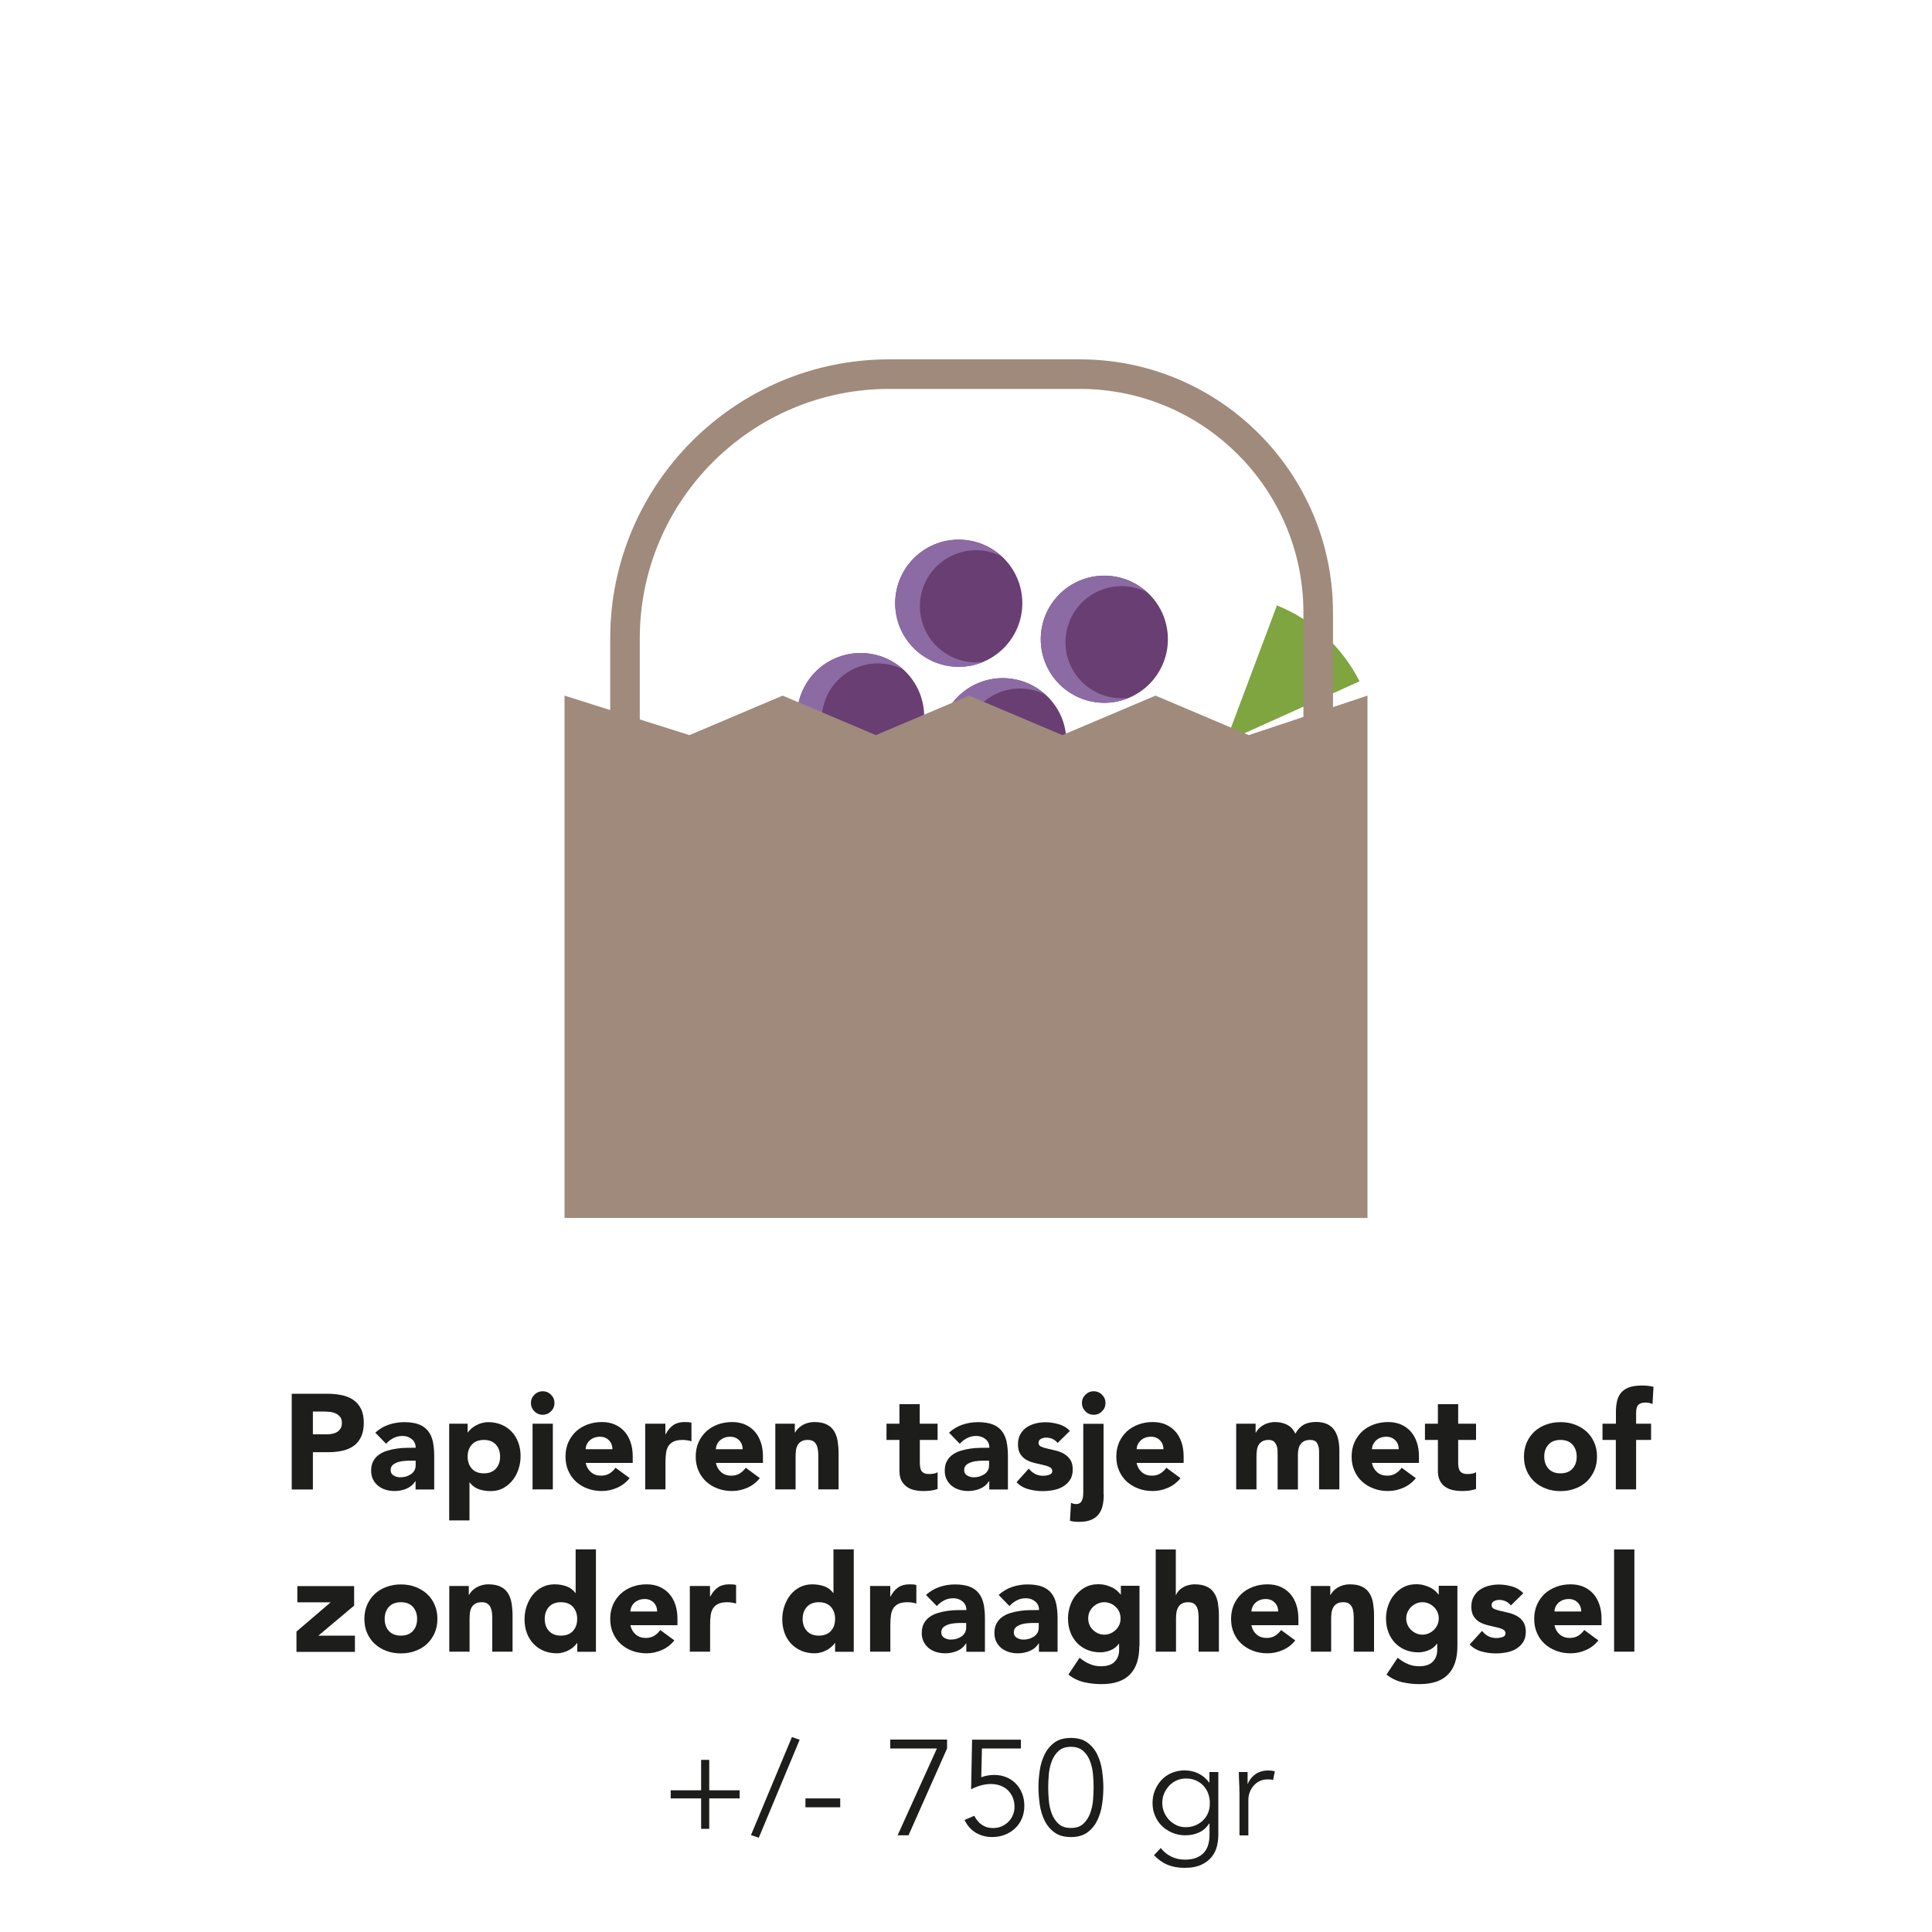 <svg xmlns="http://www.w3.org/2000/svg" id="uuid-a1f7ce49-d461-42e8-8dac-12af9f5ef868" viewBox="0 0 200 200"><defs><style>.uuid-c0c01d27-2c83-40ec-adfd-976f956c9bdd{fill:#693e73;}.uuid-c0c01d27-2c83-40ec-adfd-976f956c9bdd,.uuid-6aa2bb46-ba0e-4281-9513-dcabffce6623,.uuid-98720890-9c52-4c9a-937e-5f2627398cdf,.uuid-09d283ff-653e-45e0-b590-546dc980afcd,.uuid-a85328e1-1a66-4779-a34a-16bcc6e76c0b{stroke-width:0px;}.uuid-6aa2bb46-ba0e-4281-9513-dcabffce6623{fill:#1d1d1b;}.uuid-98720890-9c52-4c9a-937e-5f2627398cdf{fill:#8c6ba5;}.uuid-09d283ff-653e-45e0-b590-546dc980afcd{fill:#7ea540;}.uuid-a85328e1-1a66-4779-a34a-16bcc6e76c0b{fill:#9f8a7c;}</style></defs><path class="uuid-6aa2bb46-ba0e-4281-9513-dcabffce6623" d="M30.21,144.28h3.68c.51,0,1,.05,1.46.14.46.09.86.25,1.2.48.34.23.61.54.81.92.2.39.3.88.3,1.46s-.09,1.06-.28,1.46c-.19.39-.44.71-.77.94s-.71.4-1.16.5c-.45.1-.93.15-1.46.15h-1.6v3.86h-2.19v-9.91ZM32.39,148.48h1.46c.2,0,.38-.02.57-.06.18-.04.35-.1.49-.19s.26-.21.35-.36c.09-.15.13-.35.13-.58,0-.25-.06-.46-.18-.61-.12-.15-.27-.27-.45-.36-.18-.08-.39-.14-.61-.16-.22-.02-.44-.04-.64-.04h-1.12v2.35Z"></path><path class="uuid-6aa2bb46-ba0e-4281-9513-dcabffce6623" d="M43.03,153.33h-.03c-.23.36-.54.62-.93.78-.39.16-.79.24-1.22.24-.32,0-.62-.04-.92-.13-.29-.09-.55-.22-.78-.4-.22-.18-.4-.4-.53-.66-.13-.26-.2-.56-.2-.91,0-.39.07-.72.22-.99s.34-.5.59-.67c.25-.18.53-.32.85-.41.32-.1.65-.17.99-.22.34-.05.68-.08,1.02-.08.34,0,.65-.01.94-.01,0-.37-.13-.67-.4-.89s-.58-.33-.95-.33c-.35,0-.66.07-.95.22-.28.14-.54.34-.76.59l-1.12-1.15c.39-.36.85-.64,1.37-.82.52-.18,1.06-.27,1.62-.27.62,0,1.12.08,1.52.23.4.15.71.38.95.68.24.3.4.66.5,1.1.09.43.14.94.14,1.5v3.46h-1.93v-.85ZM42.51,151.21c-.16,0-.36,0-.59.02-.24.01-.47.05-.69.12-.22.07-.41.16-.56.29-.15.13-.23.31-.23.55,0,.25.11.44.32.56.21.12.44.18.67.18.21,0,.4-.03.6-.08.19-.06.36-.14.51-.24.15-.1.27-.23.36-.39.09-.16.13-.35.13-.56v-.45h-.52Z"></path><path class="uuid-6aa2bb46-ba0e-4281-9513-dcabffce6623" d="M46.48,147.38h1.93v.9h.03c.08-.12.19-.25.33-.37.14-.13.29-.24.48-.34s.38-.19.6-.25.44-.1.69-.1c.5,0,.96.09,1.37.26.41.17.76.42,1.06.73.29.31.52.68.68,1.11.16.43.24.9.24,1.41,0,.48-.07.93-.22,1.37-.14.43-.35.82-.62,1.15-.27.34-.59.6-.97.81-.38.2-.82.3-1.3.3-.44,0-.85-.07-1.22-.2-.38-.13-.69-.37-.93-.69h-.03v3.92h-2.1v-10ZM48.41,150.79c0,.51.15.93.44,1.25.29.32.71.48,1.24.48s.95-.16,1.24-.48c.29-.32.44-.73.44-1.25s-.15-.93-.44-1.25c-.29-.32-.71-.48-1.24-.48s-.95.16-1.24.48c-.29.32-.44.73-.44,1.25Z"></path><path class="uuid-6aa2bb46-ba0e-4281-9513-dcabffce6623" d="M54.96,145.24c0-.34.12-.62.36-.86.24-.24.53-.36.86-.36s.62.12.86.36c.24.24.36.52.36.86s-.12.62-.36.86-.53.36-.86.36-.62-.12-.86-.36-.36-.53-.36-.86ZM55.13,147.38h2.1v6.8h-2.1v-6.8Z"></path><path class="uuid-6aa2bb46-ba0e-4281-9513-dcabffce6623" d="M65.18,153.01c-.34.43-.76.76-1.27.99-.51.23-1.05.35-1.6.35-.52,0-1.01-.08-1.48-.25-.46-.17-.86-.41-1.2-.72-.34-.31-.61-.69-.8-1.13-.2-.44-.29-.93-.29-1.47s.1-1.03.29-1.47c.2-.44.46-.81.8-1.13.34-.31.74-.55,1.2-.72.46-.17.96-.25,1.48-.25.49,0,.93.08,1.32.25s.73.41,1.01.72.49.69.64,1.13.22.93.22,1.47v.66h-4.87c.08.4.27.72.55.96s.62.36,1.04.36c.35,0,.64-.08.88-.23s.45-.35.62-.59l1.47,1.08ZM63.4,150.02c0-.35-.11-.66-.35-.91-.24-.25-.55-.38-.94-.38-.23,0-.44.04-.62.11-.18.07-.33.17-.46.29-.13.12-.22.25-.29.41-.07.15-.11.32-.12.48h2.77Z"></path><path class="uuid-6aa2bb46-ba0e-4281-9513-dcabffce6623" d="M66.78,147.38h2.1v1.09h.03c.22-.42.49-.74.8-.95.31-.21.7-.31,1.16-.31.12,0,.24,0,.37.01.12,0,.23.03.34.06v1.92c-.15-.05-.3-.08-.44-.1s-.3-.04-.46-.04c-.4,0-.72.06-.95.17-.23.11-.41.27-.54.47-.12.2-.21.44-.24.72-.04.28-.06.59-.06.92v2.84h-2.1v-6.8Z"></path><path class="uuid-6aa2bb46-ba0e-4281-9513-dcabffce6623" d="M78.66,153.01c-.34.43-.76.76-1.27.99-.51.23-1.05.35-1.6.35-.52,0-1.01-.08-1.48-.25-.46-.17-.86-.41-1.2-.72-.34-.31-.61-.69-.8-1.13-.2-.44-.29-.93-.29-1.47s.1-1.03.29-1.47c.2-.44.46-.81.8-1.13.34-.31.74-.55,1.2-.72.46-.17.96-.25,1.48-.25.49,0,.93.08,1.32.25s.73.41,1.01.72.49.69.64,1.13.22.93.22,1.47v.66h-4.87c.08.4.27.72.55.96s.62.36,1.04.36c.35,0,.64-.08.88-.23s.45-.35.62-.59l1.47,1.08ZM76.88,150.02c0-.35-.11-.66-.35-.91-.24-.25-.55-.38-.94-.38-.23,0-.44.04-.62.11-.18.07-.33.17-.46.29-.13.12-.22.25-.29.41-.07.15-.11.32-.12.48h2.77Z"></path><path class="uuid-6aa2bb46-ba0e-4281-9513-dcabffce6623" d="M80.26,147.38h2.02v.92h.03c.06-.13.16-.26.28-.39.12-.13.27-.25.43-.35s.36-.19.57-.25.45-.1.7-.1c.53,0,.96.08,1.29.25.33.16.58.39.76.68.18.29.3.63.37,1.02.06.39.1.82.1,1.27v3.75h-2.1v-3.33c0-.2,0-.4-.02-.61s-.06-.4-.13-.58c-.07-.18-.18-.32-.32-.43s-.35-.17-.62-.17-.49.05-.66.15c-.17.1-.3.23-.39.39-.09.16-.15.35-.17.55-.03.21-.04.42-.04.64v3.39h-2.1v-6.8Z"></path><path class="uuid-6aa2bb46-ba0e-4281-9513-dcabffce6623" d="M97.07,149.06h-1.85v2.27c0,.19,0,.36.03.51.02.15.06.29.12.4.07.11.17.2.3.26.13.06.31.09.54.09.11,0,.26-.01.44-.04s.32-.08.41-.16v1.75c-.23.08-.48.14-.73.17s-.5.04-.74.04c-.36,0-.68-.04-.98-.11-.3-.07-.56-.19-.78-.36s-.4-.38-.53-.64c-.12-.26-.19-.58-.19-.95v-3.23h-1.34v-1.68h1.34v-2.02h2.1v2.02h1.85v1.68Z"></path><path class="uuid-6aa2bb46-ba0e-4281-9513-dcabffce6623" d="M102.41,153.33h-.03c-.23.36-.54.62-.93.78-.39.16-.8.24-1.22.24-.32,0-.62-.04-.92-.13-.29-.09-.55-.22-.78-.4-.22-.18-.4-.4-.53-.66-.13-.26-.2-.56-.2-.91,0-.39.07-.72.22-.99s.34-.5.59-.67c.25-.18.53-.32.85-.41.32-.1.65-.17.99-.22.34-.05.68-.08,1.02-.08.34,0,.66-.01.95-.01,0-.37-.13-.67-.4-.89-.27-.22-.58-.33-.95-.33s-.66.07-.95.22-.54.34-.76.59l-1.12-1.15c.39-.36.85-.64,1.37-.82.52-.18,1.06-.27,1.62-.27.62,0,1.12.08,1.52.23.4.15.71.38.95.68.24.3.4.66.5,1.1.09.43.14.94.14,1.5v3.46h-1.93v-.85ZM101.89,151.21c-.16,0-.36,0-.6.02s-.47.05-.69.12c-.22.07-.41.16-.56.29s-.23.31-.23.55c0,.25.11.44.32.56.21.12.44.18.67.18.21,0,.4-.03.59-.08.19-.06.36-.14.51-.24s.27-.23.36-.39c.09-.16.13-.35.13-.56v-.45h-.52Z"></path><path class="uuid-6aa2bb46-ba0e-4281-9513-dcabffce6623" d="M109.5,149.39c-.31-.38-.71-.57-1.22-.57-.18,0-.35.04-.52.13s-.25.23-.25.43c0,.17.09.29.26.37.17.08.39.15.66.21.27.06.55.13.85.2.3.07.59.18.85.33s.48.35.66.61c.17.26.26.6.26,1.03s-.1.8-.29,1.08c-.19.29-.44.51-.74.69s-.63.29-1.01.36c-.37.07-.74.1-1.11.1-.48,0-.96-.07-1.44-.2-.49-.13-.9-.38-1.23-.72l1.27-1.41c.2.24.41.43.65.55.24.13.52.19.83.19.24,0,.46-.04.66-.11.2-.07.29-.2.29-.38,0-.18-.09-.31-.26-.4-.17-.09-.39-.16-.66-.22s-.55-.13-.85-.2c-.3-.07-.59-.17-.86-.31-.27-.14-.48-.34-.66-.6-.17-.26-.26-.6-.26-1.03,0-.4.08-.75.24-1.04.16-.29.38-.53.64-.71s.57-.32.92-.41c.35-.09.7-.13,1.05-.13.45,0,.9.07,1.36.2.46.13.85.36,1.16.7l-1.29,1.27Z"></path><path class="uuid-6aa2bb46-ba0e-4281-9513-dcabffce6623" d="M114.26,154.69c0,.44-.04.83-.12,1.18-.08.35-.22.65-.42.9-.2.25-.46.44-.78.57-.32.13-.72.2-1.2.2-.16,0-.32,0-.49-.02s-.33-.04-.49-.09l.11-1.86c.17.08.35.13.54.13.18,0,.32-.05.42-.14.1-.09.18-.21.22-.35.05-.14.07-.29.08-.45,0-.16.01-.3.01-.43v-6.94h2.1v7.31ZM112,145.24c0-.34.12-.62.36-.86.24-.24.53-.36.86-.36s.62.12.86.36c.24.24.36.52.36.86s-.12.62-.36.86c-.24.24-.52.36-.86.36s-.62-.12-.86-.36-.36-.53-.36-.86Z"></path><path class="uuid-6aa2bb46-ba0e-4281-9513-dcabffce6623" d="M122.21,153.01c-.34.43-.76.76-1.27.99-.51.23-1.04.35-1.6.35s-1.02-.08-1.48-.25c-.46-.17-.86-.41-1.21-.72-.34-.31-.61-.69-.8-1.13-.2-.44-.29-.93-.29-1.47s.1-1.03.29-1.47c.2-.44.46-.81.8-1.13.34-.31.74-.55,1.21-.72.46-.17.95-.25,1.48-.25.48,0,.93.08,1.32.25s.73.41,1.01.72.49.69.64,1.13c.15.44.22.93.22,1.47v.66h-4.87c.08.4.27.72.54.96.28.24.62.36,1.04.36.35,0,.64-.08.88-.23s.45-.35.62-.59l1.47,1.08ZM120.44,150.02c0-.35-.11-.66-.35-.91s-.55-.38-.94-.38c-.23,0-.44.04-.62.11-.18.07-.33.17-.46.29-.12.12-.22.25-.29.41-.07.15-.11.32-.12.48h2.77Z"></path><path class="uuid-6aa2bb46-ba0e-4281-9513-dcabffce6623" d="M127.96,147.38h2.02v.92h.03c.06-.13.16-.26.28-.39.12-.13.27-.25.43-.35s.36-.19.57-.25.45-.1.7-.1c.47,0,.9.1,1.27.29.37.2.65.5.83.92.24-.44.54-.75.88-.94.35-.19.77-.28,1.28-.28.46,0,.84.08,1.15.23.31.15.56.36.74.63.18.27.31.58.39.94.08.36.12.74.12,1.16v4.02h-2.1v-3.96c0-.32-.07-.59-.2-.82-.13-.23-.38-.34-.72-.34-.24,0-.45.04-.61.12-.16.08-.29.19-.39.33-.1.14-.17.3-.21.49-.04.19-.06.38-.06.59v3.6h-2.1v-3.6c0-.12,0-.27-.01-.45,0-.18-.04-.35-.1-.5-.05-.16-.15-.29-.27-.41-.13-.11-.31-.17-.55-.17-.27,0-.49.05-.66.15-.17.1-.3.23-.39.39-.09.16-.15.35-.17.55-.03.21-.04.42-.04.64v3.39h-2.1v-6.8Z"></path><path class="uuid-6aa2bb46-ba0e-4281-9513-dcabffce6623" d="M146.57,153.01c-.34.43-.76.76-1.27.99-.51.23-1.04.35-1.6.35s-1.02-.08-1.48-.25c-.46-.17-.86-.41-1.21-.72-.34-.31-.61-.69-.8-1.13-.2-.44-.29-.93-.29-1.47s.1-1.03.29-1.47c.2-.44.46-.81.8-1.13.34-.31.74-.55,1.21-.72.46-.17.95-.25,1.48-.25.48,0,.93.08,1.32.25s.73.41,1.01.72.49.69.64,1.13c.15.44.22.93.22,1.47v.66h-4.87c.08.4.27.72.54.96.28.24.62.36,1.04.36.35,0,.64-.08.88-.23s.45-.35.62-.59l1.47,1.08ZM144.8,150.02c0-.35-.11-.66-.35-.91s-.55-.38-.94-.38c-.23,0-.44.04-.62.11-.18.07-.33.17-.46.29-.12.12-.22.25-.29.41-.07.15-.11.32-.12.48h2.77Z"></path><path class="uuid-6aa2bb46-ba0e-4281-9513-dcabffce6623" d="M152.8,149.06h-1.85v2.27c0,.19,0,.36.03.51.02.15.06.29.13.4.06.11.17.2.3.26.13.06.31.09.54.09.11,0,.26-.01.44-.04s.32-.08.41-.16v1.75c-.23.08-.47.14-.73.17s-.5.04-.74.04c-.36,0-.68-.04-.98-.11-.3-.07-.56-.19-.79-.36-.22-.16-.4-.38-.52-.64-.13-.26-.19-.58-.19-.95v-3.23h-1.34v-1.68h1.34v-2.02h2.1v2.02h1.85v1.68Z"></path><path class="uuid-6aa2bb46-ba0e-4281-9513-dcabffce6623" d="M157.76,150.79c0-.54.1-1.03.29-1.47.2-.44.46-.81.8-1.13.34-.31.74-.55,1.21-.72.46-.17.95-.25,1.48-.25s1.02.08,1.48.25c.46.17.86.41,1.21.72.34.31.61.69.8,1.13.2.44.29.93.29,1.47s-.1,1.03-.29,1.47c-.2.44-.46.81-.8,1.13-.34.31-.74.55-1.21.72-.46.17-.95.25-1.48.25s-1.02-.08-1.48-.25c-.46-.17-.86-.41-1.21-.72-.34-.31-.61-.69-.8-1.13-.2-.44-.29-.93-.29-1.47ZM159.86,150.79c0,.51.15.93.44,1.25.29.32.71.48,1.24.48s.95-.16,1.24-.48c.29-.32.44-.73.44-1.25s-.15-.93-.44-1.25c-.29-.32-.71-.48-1.24-.48s-.95.16-1.24.48c-.29.32-.44.73-.44,1.25Z"></path><path class="uuid-6aa2bb46-ba0e-4281-9513-dcabffce6623" d="M167.28,149.06h-1.39v-1.68h1.39v-1.2c0-.37.03-.73.1-1.06.06-.33.19-.62.38-.88.19-.25.46-.45.8-.59s.81-.22,1.38-.22c.21,0,.42,0,.63.03s.41.05.6.1l-.1,1.78c-.12-.05-.23-.08-.34-.11-.1-.02-.22-.04-.35-.04-.34,0-.59.07-.76.22-.17.15-.25.44-.25.89v1.08h1.55v1.68h-1.55v5.12h-2.1v-5.12Z"></path><path class="uuid-6aa2bb46-ba0e-4281-9513-dcabffce6623" d="M30.7,168.89l3.53-3.02h-3.45v-1.68h5.88v2.02l-3.7,3.11h3.78v1.68h-6.05v-2.1Z"></path><path class="uuid-6aa2bb46-ba0e-4281-9513-dcabffce6623" d="M37.72,167.59c0-.54.1-1.03.29-1.47.2-.44.46-.81.8-1.13.34-.31.74-.55,1.21-.72.46-.17.95-.25,1.48-.25s1.02.08,1.48.25c.46.17.86.41,1.21.72.34.31.61.69.8,1.13.2.44.29.93.29,1.47s-.1,1.03-.29,1.47c-.2.44-.46.81-.8,1.13-.34.31-.74.55-1.21.72-.46.17-.95.25-1.48.25s-1.02-.08-1.48-.25c-.46-.17-.86-.41-1.21-.72-.34-.31-.61-.69-.8-1.13-.2-.44-.29-.93-.29-1.47ZM39.82,167.59c0,.51.15.93.44,1.25.29.32.71.48,1.24.48s.95-.16,1.24-.48c.29-.32.44-.73.44-1.25s-.15-.93-.44-1.25c-.29-.32-.71-.48-1.24-.48s-.95.16-1.24.48c-.29.32-.44.73-.44,1.25Z"></path><path class="uuid-6aa2bb46-ba0e-4281-9513-dcabffce6623" d="M46.51,164.18h2.02v.92h.03c.06-.13.16-.26.28-.39.12-.13.27-.25.43-.35s.36-.19.57-.25.45-.1.7-.1c.53,0,.96.08,1.29.25.33.16.58.39.76.68.18.29.3.63.37,1.02.06.39.1.82.1,1.27v3.75h-2.1v-3.33c0-.2,0-.4-.02-.61s-.06-.4-.13-.58c-.07-.18-.18-.32-.32-.43s-.35-.17-.62-.17-.49.05-.66.15c-.17.1-.3.23-.39.39-.09.16-.15.35-.17.55-.03.21-.04.42-.04.64v3.39h-2.1v-6.8Z"></path><path class="uuid-6aa2bb46-ba0e-4281-9513-dcabffce6623" d="M61.69,170.99h-1.93v-.9h-.03c-.08.12-.19.25-.33.37-.13.13-.29.24-.47.34-.18.1-.38.19-.6.25-.22.06-.45.1-.68.1-.5,0-.96-.09-1.37-.26-.41-.17-.76-.42-1.06-.73-.29-.31-.52-.68-.68-1.11-.16-.43-.24-.9-.24-1.41,0-.48.07-.93.22-1.37s.35-.82.62-1.16.59-.6.97-.8.82-.3,1.3-.3c.44,0,.85.07,1.22.2.38.13.69.37.93.69h.03v-4.51h2.1v10.58ZM59.75,167.59c0-.51-.15-.93-.44-1.25-.29-.32-.71-.48-1.24-.48s-.95.16-1.24.48c-.29.32-.44.73-.44,1.25s.15.93.44,1.25c.29.32.71.48,1.24.48s.95-.16,1.24-.48c.29-.32.44-.73.44-1.25Z"></path><path class="uuid-6aa2bb46-ba0e-4281-9513-dcabffce6623" d="M69.81,169.81c-.34.43-.76.76-1.27.99-.51.23-1.05.35-1.6.35-.52,0-1.01-.08-1.48-.25-.46-.17-.86-.41-1.2-.72-.34-.31-.61-.69-.8-1.13-.2-.44-.29-.93-.29-1.47s.1-1.03.29-1.47c.2-.44.46-.81.8-1.13.34-.31.74-.55,1.2-.72.46-.17.96-.25,1.48-.25.49,0,.93.08,1.32.25s.73.41,1.01.72.49.69.64,1.13.22.93.22,1.47v.66h-4.87c.08.4.27.72.55.96s.62.36,1.04.36c.35,0,.64-.08.88-.23s.45-.35.62-.59l1.47,1.08ZM68.03,166.82c0-.35-.11-.66-.35-.91-.24-.25-.55-.38-.94-.38-.23,0-.44.04-.62.11-.18.07-.33.17-.46.29-.13.12-.22.25-.29.41-.07.15-.11.32-.12.48h2.77Z"></path><path class="uuid-6aa2bb46-ba0e-4281-9513-dcabffce6623" d="M71.4,164.18h2.1v1.09h.03c.22-.42.49-.74.8-.95.31-.21.7-.31,1.16-.31.12,0,.24,0,.37.01.12,0,.23.03.34.06v1.92c-.15-.05-.3-.08-.44-.1s-.3-.04-.46-.04c-.4,0-.72.06-.95.17-.23.11-.41.27-.54.47-.12.2-.21.44-.24.72-.04.28-.06.59-.06.92v2.84h-2.1v-6.8Z"></path><path class="uuid-6aa2bb46-ba0e-4281-9513-dcabffce6623" d="M88.38,170.99h-1.93v-.9h-.03c-.08.12-.19.25-.33.37s-.29.24-.48.34-.38.19-.6.25c-.22.06-.45.1-.68.1-.5,0-.96-.09-1.37-.26-.41-.17-.76-.42-1.06-.73-.29-.31-.52-.68-.68-1.11-.16-.43-.24-.9-.24-1.41,0-.48.07-.93.22-1.37s.35-.82.62-1.16c.27-.34.59-.6.97-.8s.82-.3,1.3-.3c.44,0,.85.07,1.23.2.38.13.69.37.93.69h.03v-4.51h2.1v10.58ZM86.45,167.59c0-.51-.15-.93-.44-1.25-.29-.32-.71-.48-1.24-.48s-.94.16-1.24.48c-.29.32-.44.73-.44,1.25s.15.93.44,1.25c.29.32.71.48,1.24.48s.95-.16,1.24-.48c.29-.32.44-.73.44-1.25Z"></path><path class="uuid-6aa2bb46-ba0e-4281-9513-dcabffce6623" d="M90.06,164.18h2.1v1.09h.03c.22-.42.49-.74.8-.95.31-.21.7-.31,1.16-.31.12,0,.24,0,.37.01.12,0,.23.03.34.06v1.92c-.15-.05-.3-.08-.44-.1s-.3-.04-.46-.04c-.4,0-.72.06-.95.17-.23.11-.41.27-.54.47-.12.2-.21.44-.24.72-.04.28-.06.59-.06.92v2.84h-2.1v-6.8Z"></path><path class="uuid-6aa2bb46-ba0e-4281-9513-dcabffce6623" d="M100.03,170.13h-.03c-.23.36-.54.62-.93.78-.39.16-.8.24-1.22.24-.32,0-.62-.04-.92-.13-.29-.09-.55-.22-.78-.4-.22-.18-.4-.4-.53-.66-.13-.26-.2-.56-.2-.91,0-.39.07-.72.22-.99s.34-.5.59-.67c.25-.18.53-.32.85-.41.32-.1.65-.17.99-.22.34-.05.68-.08,1.02-.08.34,0,.66-.01.95-.01,0-.37-.13-.67-.4-.89-.27-.22-.58-.33-.95-.33s-.66.07-.95.22-.54.34-.76.59l-1.12-1.15c.39-.36.85-.64,1.37-.82.52-.18,1.06-.27,1.62-.27.62,0,1.12.08,1.52.23.4.15.71.38.95.68.24.3.4.66.5,1.1.09.43.14.94.14,1.5v3.46h-1.93v-.85ZM99.52,168.01c-.16,0-.36,0-.6.02s-.47.05-.69.12c-.22.07-.41.16-.56.29s-.23.31-.23.55c0,.25.11.44.32.56.21.12.44.18.67.18.21,0,.4-.03.59-.08.19-.06.36-.14.51-.24s.27-.23.36-.39c.09-.16.13-.35.13-.56v-.45h-.52Z"></path><path class="uuid-6aa2bb46-ba0e-4281-9513-dcabffce6623" d="M107.55,170.13h-.03c-.23.36-.54.62-.93.78-.39.16-.8.24-1.22.24-.32,0-.62-.04-.92-.13-.29-.09-.55-.22-.78-.4-.22-.18-.4-.4-.53-.66-.13-.26-.2-.56-.2-.91,0-.39.07-.72.22-.99s.34-.5.59-.67c.25-.18.53-.32.85-.41.32-.1.65-.17.99-.22.34-.05.68-.08,1.02-.08.34,0,.66-.01.95-.01,0-.37-.13-.67-.4-.89-.27-.22-.58-.33-.95-.33s-.66.07-.95.22-.54.34-.76.59l-1.12-1.15c.39-.36.85-.64,1.37-.82.52-.18,1.06-.27,1.62-.27.62,0,1.12.08,1.52.23.4.15.71.38.95.68.24.3.4.66.5,1.1.09.43.14.94.14,1.5v3.46h-1.93v-.85ZM107.03,168.01c-.16,0-.36,0-.6.02s-.47.05-.69.12c-.22.07-.41.16-.56.29s-.23.31-.23.55c0,.25.11.44.32.56.21.12.44.18.67.18.21,0,.4-.03.59-.08.19-.06.36-.14.51-.24s.27-.23.36-.39c.09-.16.13-.35.13-.56v-.45h-.52Z"></path><path class="uuid-6aa2bb46-ba0e-4281-9513-dcabffce6623" d="M117.94,170.41c0,1.29-.32,2.27-.97,2.93-.65.67-1.63,1-2.96,1-.61,0-1.2-.07-1.79-.2-.59-.14-1.13-.4-1.62-.79l1.16-1.74c.33.27.67.49,1.03.64.36.16.75.24,1.18.24.64,0,1.12-.16,1.42-.47s.46-.71.46-1.2v-.66h-.03c-.24.33-.54.56-.9.69-.36.14-.7.2-1.01.2-.5,0-.96-.09-1.37-.26-.41-.17-.76-.42-1.06-.73-.29-.31-.52-.68-.68-1.11-.16-.43-.24-.9-.24-1.41,0-.45.07-.89.22-1.32.14-.43.35-.81.62-1.13s.59-.59.97-.79.82-.3,1.3-.3c.3,0,.57.03.82.1.25.07.47.15.67.25.2.1.36.22.5.34.14.13.25.25.34.37h.03v-.9h1.93v6.23ZM112.65,167.54c0,.22.04.44.12.64.08.2.2.38.36.53.15.15.33.28.53.37.2.09.42.14.66.14s.45-.05.66-.14c.21-.09.38-.22.54-.37.15-.15.27-.33.36-.53.08-.2.12-.41.12-.64s-.04-.44-.12-.64c-.08-.2-.2-.38-.36-.53-.15-.15-.33-.28-.54-.37-.21-.09-.43-.14-.66-.14s-.46.05-.66.14c-.2.09-.38.22-.53.37-.15.15-.27.33-.36.53-.08.2-.12.41-.12.64Z"></path><path class="uuid-6aa2bb46-ba0e-4281-9513-dcabffce6623" d="M121.72,160.4v4.7h.03c.05-.13.13-.26.24-.39.11-.13.25-.25.41-.35s.35-.19.56-.25.45-.1.7-.1c.53,0,.96.08,1.29.25.33.16.58.39.76.68s.31.63.37,1.02c.06.39.1.82.1,1.27v3.75h-2.1v-3.33c0-.2,0-.4-.02-.61s-.05-.4-.12-.58c-.07-.18-.18-.32-.32-.43s-.35-.17-.62-.17-.49.05-.66.15c-.17.1-.3.23-.38.39-.09.16-.15.35-.18.55-.03.21-.04.42-.04.64v3.39h-2.1v-10.58h2.1Z"></path><path class="uuid-6aa2bb46-ba0e-4281-9513-dcabffce6623" d="M134.09,169.81c-.34.43-.76.76-1.27.99-.51.23-1.04.35-1.6.35s-1.02-.08-1.48-.25c-.46-.17-.86-.41-1.21-.72-.34-.31-.61-.69-.8-1.13-.2-.44-.29-.93-.29-1.47s.1-1.03.29-1.47c.2-.44.46-.81.8-1.13.34-.31.74-.55,1.21-.72.46-.17.95-.25,1.48-.25.48,0,.93.08,1.32.25s.73.41,1.01.72.49.69.64,1.13c.15.44.22.93.22,1.47v.66h-4.87c.08.4.27.72.54.96.28.24.62.36,1.04.36.35,0,.64-.08.88-.23s.45-.35.62-.59l1.47,1.08ZM132.32,166.82c0-.35-.11-.66-.35-.91s-.55-.38-.94-.38c-.23,0-.44.04-.62.11-.18.07-.33.17-.46.29-.12.12-.22.25-.29.41-.07.15-.11.32-.12.48h2.77Z"></path><path class="uuid-6aa2bb46-ba0e-4281-9513-dcabffce6623" d="M135.69,164.18h2.02v.92h.03c.07-.13.16-.26.28-.39.12-.13.27-.25.43-.35s.36-.19.57-.25.45-.1.7-.1c.53,0,.96.08,1.29.25.33.16.58.39.76.68s.31.63.37,1.02c.06.39.1.82.1,1.27v3.75h-2.1v-3.33c0-.2,0-.4-.02-.61s-.05-.4-.12-.58c-.07-.18-.18-.32-.32-.43s-.35-.17-.62-.17-.49.05-.66.15c-.17.1-.3.23-.38.39-.09.16-.15.35-.18.55-.03.21-.04.42-.04.64v3.39h-2.1v-6.8Z"></path><path class="uuid-6aa2bb46-ba0e-4281-9513-dcabffce6623" d="M150.87,170.41c0,1.29-.32,2.27-.97,2.93-.65.67-1.64,1-2.96,1-.61,0-1.21-.07-1.79-.2-.59-.14-1.13-.4-1.62-.79l1.16-1.74c.33.27.67.49,1.03.64.36.16.75.24,1.18.24.64,0,1.12-.16,1.42-.47.3-.31.46-.71.46-1.2v-.66h-.03c-.24.33-.54.56-.9.69-.36.14-.7.2-1.02.2-.5,0-.96-.09-1.37-.26-.41-.17-.76-.42-1.06-.73-.29-.31-.52-.68-.68-1.11-.16-.43-.24-.9-.24-1.41,0-.45.07-.89.22-1.32.14-.43.35-.81.62-1.13.27-.33.59-.59.97-.79s.82-.3,1.3-.3c.3,0,.57.03.82.1.25.07.47.15.66.25.2.1.37.22.5.34.14.13.25.25.34.37h.03v-.9h1.93v6.23ZM145.57,167.54c0,.22.04.44.13.64.08.2.2.38.36.53.15.15.33.28.53.37.2.09.42.14.66.14s.45-.05.66-.14c.21-.09.39-.22.54-.37.15-.15.27-.33.36-.53.08-.2.13-.41.13-.64s-.04-.44-.13-.64c-.08-.2-.2-.38-.36-.53-.15-.15-.33-.28-.54-.37-.21-.09-.42-.14-.66-.14s-.46.05-.66.14c-.2.09-.38.22-.53.37-.15.15-.27.33-.36.53-.08.2-.13.41-.13.64Z"></path><path class="uuid-6aa2bb46-ba0e-4281-9513-dcabffce6623" d="M156.4,166.19c-.31-.38-.71-.57-1.22-.57-.18,0-.35.04-.52.13s-.25.23-.25.43c0,.17.09.29.26.37.17.08.39.15.66.21.27.06.55.13.85.2s.59.18.85.33c.27.15.49.35.66.61.17.26.26.6.26,1.03s-.1.8-.29,1.08c-.19.29-.44.51-.73.69s-.63.29-1.01.36c-.38.07-.74.1-1.11.1-.47,0-.96-.07-1.44-.2-.48-.13-.9-.38-1.23-.72l1.28-1.41c.2.24.41.43.65.55s.52.19.83.19c.24,0,.46-.04.66-.11.2-.07.29-.2.29-.38,0-.18-.09-.31-.26-.4-.17-.09-.39-.16-.66-.22s-.55-.13-.85-.2c-.3-.07-.59-.17-.85-.31-.27-.14-.49-.34-.66-.6-.17-.26-.26-.6-.26-1.03,0-.4.08-.75.25-1.04.16-.29.38-.53.64-.71.27-.19.57-.32.92-.41s.7-.13,1.05-.13c.45,0,.9.07,1.36.2.46.13.84.36,1.16.7l-1.29,1.27Z"></path><path class="uuid-6aa2bb46-ba0e-4281-9513-dcabffce6623" d="M165.47,169.81c-.34.43-.76.76-1.27.99-.51.23-1.04.35-1.6.35s-1.02-.08-1.48-.25c-.46-.17-.86-.41-1.21-.72-.34-.31-.61-.69-.8-1.13-.2-.44-.29-.93-.29-1.47s.1-1.03.29-1.47c.2-.44.46-.81.8-1.13.34-.31.74-.55,1.21-.72.46-.17.95-.25,1.48-.25.48,0,.93.08,1.32.25s.73.41,1.01.72.49.69.64,1.13c.15.44.22.93.22,1.47v.66h-4.87c.08.4.27.72.54.96.28.24.62.36,1.04.36.35,0,.64-.08.88-.23s.45-.35.62-.59l1.47,1.08ZM163.69,166.82c0-.35-.11-.66-.35-.91s-.55-.38-.94-.38c-.23,0-.44.04-.62.11-.18.07-.33.17-.46.29-.12.12-.22.25-.29.41-.07.15-.11.32-.12.48h2.77Z"></path><path class="uuid-6aa2bb46-ba0e-4281-9513-dcabffce6623" d="M167.09,160.4h2.1v10.58h-2.1v-10.58Z"></path><path class="uuid-6aa2bb46-ba0e-4281-9513-dcabffce6623" d="M73.42,185.33h3.15v.84h-3.15v3.15h-.84v-3.15h-3.15v-.84h3.15v-3.15h.84v3.15Z"></path><path class="uuid-6aa2bb46-ba0e-4281-9513-dcabffce6623" d="M78.55,190.24l-.81-.27,4.24-10.15.8.28-4.23,10.14Z"></path><path class="uuid-6aa2bb46-ba0e-4281-9513-dcabffce6623" d="M86.98,187.09h-3.6v-.92h3.6v.92Z"></path><path class="uuid-6aa2bb46-ba0e-4281-9513-dcabffce6623" d="M98.04,181l-3.99,8.99h-1.13l4.07-8.99h-4.83v-.92h5.88v.92Z"></path><path class="uuid-6aa2bb46-ba0e-4281-9513-dcabffce6623" d="M105.69,181h-4.04l-.07,2.98c.21-.08.43-.14.66-.18.22-.04.45-.06.67-.06.47,0,.89.08,1.27.24.38.16.71.38.99.67.27.28.49.62.64,1.01.15.39.23.81.23,1.27s-.08.91-.25,1.31-.4.74-.7,1.02c-.3.29-.65.51-1.06.67-.41.16-.85.24-1.32.24-.63,0-1.19-.15-1.7-.45-.5-.3-.89-.74-1.16-1.32l1.01-.43c.19.39.45.7.78.93.34.23.72.34,1.16.34.32,0,.61-.06.88-.17.27-.12.5-.27.7-.47.2-.2.36-.43.47-.7.12-.27.17-.56.17-.87,0-.35-.06-.66-.18-.95s-.29-.54-.5-.75-.47-.37-.77-.48c-.3-.11-.62-.17-.98-.17s-.71.05-1.06.15c-.35.1-.68.23-1,.4l.1-5.14h5.05v.92Z"></path><path class="uuid-6aa2bb46-ba0e-4281-9513-dcabffce6623" d="M110.86,179.91c.71,0,1.28.16,1.72.49.44.33.78.74,1.02,1.25.24.5.41,1.06.49,1.66.08.6.13,1.18.13,1.73s-.04,1.13-.13,1.73c-.08.6-.25,1.15-.49,1.66-.24.5-.58.92-1.02,1.25-.44.33-1.01.49-1.72.49s-1.28-.16-1.72-.49c-.44-.33-.78-.74-1.02-1.25-.24-.5-.41-1.06-.49-1.66-.08-.6-.13-1.18-.13-1.73s.04-1.13.13-1.73c.08-.6.25-1.16.49-1.66.24-.5.58-.92,1.02-1.25.44-.33,1.01-.49,1.72-.49ZM110.86,180.83c-.54,0-.97.15-1.28.43-.31.29-.55.65-.71,1.08-.16.43-.26.89-.3,1.37-.04.49-.06.92-.06,1.32s.02.83.06,1.32c.04.49.14.94.3,1.37.16.43.39.79.71,1.08.31.29.74.43,1.28.43s.97-.14,1.28-.43c.31-.29.55-.65.71-1.08.16-.43.26-.89.3-1.37.04-.49.06-.92.06-1.32s-.02-.83-.06-1.32c-.04-.48-.14-.94-.3-1.37-.16-.43-.39-.79-.71-1.08s-.74-.43-1.28-.43Z"></path><path class="uuid-6aa2bb46-ba0e-4281-9513-dcabffce6623" d="M120.16,191.3c.27.36.62.66,1.06.88.43.22.92.33,1.45.33.47,0,.86-.07,1.19-.2.33-.14.59-.32.79-.55s.35-.51.43-.82c.09-.31.13-.65.13-1v-1.18h-.03c-.3.45-.66.77-1.09.95-.43.19-.88.28-1.36.28s-.92-.08-1.34-.25c-.41-.17-.78-.4-1.08-.69-.31-.29-.55-.65-.73-1.06-.18-.41-.27-.85-.27-1.33s.08-.92.25-1.33c.17-.41.4-.77.69-1.08.29-.31.64-.55,1.05-.72s.85-.26,1.34-.26c.2,0,.4.02.62.06.22.04.44.1.66.2.22.09.44.22.65.38s.42.37.6.62h.03v-1.09h.92v6.5c0,.35-.04.73-.13,1.13-.09.4-.26.77-.52,1.11-.26.34-.61.62-1.07.84-.46.22-1.05.34-1.79.34-.65,0-1.24-.11-1.75-.32-.51-.21-.98-.55-1.4-.99l.69-.73ZM120.32,186.63c0,.35.06.67.19.97.12.3.3.57.52.8s.48.41.77.55c.29.14.61.2.96.2s.66-.06.96-.18c.3-.12.57-.29.8-.51.23-.22.41-.48.54-.79.13-.31.19-.65.18-1.04,0-.34-.06-.67-.17-.97-.11-.3-.28-.57-.49-.8s-.48-.41-.78-.55c-.31-.14-.65-.2-1.04-.2-.35,0-.66.07-.96.2-.29.13-.55.32-.77.55s-.39.5-.52.8c-.13.3-.19.63-.19.97Z"></path><path class="uuid-6aa2bb46-ba0e-4281-9513-dcabffce6623" d="M128.3,185.48c0-.29,0-.58-.02-.88s-.03-.69-.04-1.16h.91v1.22h.03c.06-.18.16-.35.28-.51.12-.16.27-.31.44-.44.17-.13.37-.24.6-.31.23-.08.49-.12.78-.12.26,0,.49.03.69.08l-.18.91c-.12-.05-.3-.07-.53-.07-.36,0-.66.07-.91.2-.25.13-.46.31-.63.52-.17.21-.29.44-.37.68-.08.24-.12.48-.12.7v3.7h-.92v-4.51Z"></path><path class="uuid-09d283ff-653e-45e0-b590-546dc980afcd" d="M140.74,70.53c-.87-1.72-2.06-3.32-3.56-4.71-1.5-1.38-3.2-2.43-4.99-3.15l-5.3,14.11,13.85-6.25Z"></path><path class="uuid-09d283ff-653e-45e0-b590-546dc980afcd" d="M139.78,75.5c.24,1.6.2,3.27-.16,4.95s-1.01,3.22-1.89,4.58l-10.47-7.11,12.52-2.42Z"></path><circle class="uuid-c0c01d27-2c83-40ec-adfd-976f956c9bdd" cx="78.62" cy="84.92" r="6.58"></circle><path class="uuid-98720890-9c52-4c9a-937e-5f2627398cdf" d="M74.87,86.99c-.97-3.06.72-6.32,3.78-7.29,1.51-.48,3.06-.31,4.37.35-1.68-1.51-4.09-2.12-6.39-1.39-3.46,1.1-5.38,4.8-4.28,8.26,1.1,3.46,4.8,5.38,8.26,4.28.19-.06.37-.13.55-.21-2.74.36-5.42-1.27-6.29-4Z"></path><circle class="uuid-c0c01d27-2c83-40ec-adfd-976f956c9bdd" cx="83.44" cy="100.1" r="6.58"></circle><path class="uuid-98720890-9c52-4c9a-937e-5f2627398cdf" d="M79.69,102.16c-.97-3.06.72-6.32,3.78-7.29,1.51-.48,3.06-.31,4.37.35-1.68-1.51-4.09-2.12-6.39-1.39-3.46,1.1-5.38,4.8-4.28,8.26,1.1,3.46,4.8,5.38,8.26,4.28.19-.06.37-.13.55-.21-2.74.36-5.42-1.27-6.29-4Z"></path><circle class="uuid-c0c01d27-2c83-40ec-adfd-976f956c9bdd" cx="68.39" cy="96.43" r="6.58"></circle><path class="uuid-98720890-9c52-4c9a-937e-5f2627398cdf" d="M64.64,98.5c-.97-3.06.72-6.32,3.78-7.29,1.51-.48,3.06-.31,4.37.35-1.68-1.51-4.09-2.12-6.39-1.39-3.46,1.1-5.38,4.8-4.28,8.26,1.1,3.46,4.8,5.38,8.26,4.28.19-.06.37-.13.55-.21-2.74.36-5.42-1.27-6.29-4Z"></path><circle class="uuid-c0c01d27-2c83-40ec-adfd-976f956c9bdd" cx="89.09" cy="74.18" r="6.58"></circle><path class="uuid-98720890-9c52-4c9a-937e-5f2627398cdf" d="M85.34,76.24c-.97-3.06.72-6.32,3.78-7.29,1.51-.48,3.06-.31,4.37.35-1.68-1.51-4.09-2.12-6.39-1.39-3.46,1.1-5.38,4.8-4.28,8.26s4.8,5.38,8.26,4.28c.19-.06.37-.13.55-.21-2.74.36-5.42-1.27-6.29-4Z"></path><circle class="uuid-c0c01d27-2c83-40ec-adfd-976f956c9bdd" cx="93.61" cy="88.4" r="6.58"></circle><path class="uuid-98720890-9c52-4c9a-937e-5f2627398cdf" d="M89.86,90.46c-.97-3.06.72-6.32,3.78-7.29,1.51-.48,3.06-.31,4.37.35-1.68-1.51-4.09-2.12-6.39-1.39-3.46,1.1-5.38,4.8-4.28,8.26,1.1,3.46,4.8,5.38,8.26,4.28.19-.06.37-.13.55-.21-2.74.36-5.42-1.27-6.29-4Z"></path><circle class="uuid-c0c01d27-2c83-40ec-adfd-976f956c9bdd" cx="98.12" cy="102.61" r="6.58"></circle><path class="uuid-98720890-9c52-4c9a-937e-5f2627398cdf" d="M94.37,104.69c-.97-3.06.72-6.32,3.78-7.29,1.51-.48,3.06-.31,4.37.35-1.68-1.51-4.09-2.12-6.39-1.39-3.46,1.1-5.38,4.8-4.28,8.26s4.8,5.38,8.26,4.28c.19-.06.37-.13.55-.21-2.74.36-5.42-1.27-6.29-4Z"></path><circle class="uuid-c0c01d27-2c83-40ec-adfd-976f956c9bdd" cx="114.32" cy="66.17" r="6.58"></circle><path class="uuid-98720890-9c52-4c9a-937e-5f2627398cdf" d="M110.57,68.24c-.97-3.06.72-6.32,3.78-7.29,1.51-.48,3.06-.31,4.37.35-1.68-1.51-4.09-2.12-6.39-1.39-3.46,1.1-5.38,4.8-4.28,8.26,1.1,3.46,4.8,5.38,8.26,4.28.19-.06.37-.13.55-.21-2.74.36-5.42-1.27-6.29-4Z"></path><circle class="uuid-c0c01d27-2c83-40ec-adfd-976f956c9bdd" cx="118.79" cy="80.25" r="6.58"></circle><path class="uuid-98720890-9c52-4c9a-937e-5f2627398cdf" d="M115.04,82.32c-.97-3.06.72-6.32,3.78-7.29,1.51-.48,3.06-.31,4.37.35-1.68-1.51-4.09-2.12-6.39-1.39-3.46,1.1-5.38,4.8-4.28,8.26,1.1,3.46,4.8,5.38,8.26,4.28.19-.06.37-.13.55-.21-2.74.36-5.42-1.27-6.29-4Z"></path><circle class="uuid-c0c01d27-2c83-40ec-adfd-976f956c9bdd" cx="123.27" cy="94.33" r="6.58"></circle><path class="uuid-98720890-9c52-4c9a-937e-5f2627398cdf" d="M119.51,96.39c-.97-3.06.72-6.32,3.78-7.29,1.51-.48,3.06-.31,4.37.35-1.68-1.51-4.09-2.12-6.39-1.39-3.46,1.1-5.38,4.8-4.28,8.26,1.1,3.46,4.8,5.38,8.26,4.28.19-.06.37-.13.55-.21-2.74.36-5.42-1.27-6.29-4Z"></path><circle class="uuid-c0c01d27-2c83-40ec-adfd-976f956c9bdd" cx="99.25" cy="62.44" r="6.58"></circle><path class="uuid-98720890-9c52-4c9a-937e-5f2627398cdf" d="M95.5,64.52c-.97-3.06.72-6.32,3.78-7.29,1.51-.48,3.06-.31,4.37.35-1.68-1.51-4.09-2.12-6.39-1.39-3.46,1.1-5.38,4.8-4.28,8.26,1.1,3.46,4.8,5.38,8.26,4.28.19-.06.37-.13.55-.21-2.74.36-5.42-1.27-6.29-4Z"></path><circle class="uuid-c0c01d27-2c83-40ec-adfd-976f956c9bdd" cx="103.81" cy="76.78" r="6.58"></circle><path class="uuid-98720890-9c52-4c9a-937e-5f2627398cdf" d="M100.05,78.84c-.97-3.06.72-6.32,3.78-7.29,1.51-.48,3.06-.31,4.37.35-1.68-1.51-4.09-2.12-6.39-1.39-3.46,1.1-5.38,4.8-4.28,8.26,1.1,3.46,4.8,5.38,8.26,4.28.19-.06.37-.13.55-.21-2.74.36-5.42-1.27-6.29-4Z"></path><circle class="uuid-c0c01d27-2c83-40ec-adfd-976f956c9bdd" cx="108.36" cy="91.11" r="6.58"></circle><path class="uuid-98720890-9c52-4c9a-937e-5f2627398cdf" d="M104.61,93.18c-.97-3.06.72-6.32,3.78-7.29,1.51-.48,3.06-.31,4.37.35-1.68-1.51-4.09-2.12-6.39-1.39-3.46,1.1-5.38,4.8-4.28,8.26,1.1,3.46,4.8,5.38,8.26,4.28.19-.06.37-.13.55-.21-2.74.36-5.42-1.27-6.29-4Z"></path><circle class="uuid-c0c01d27-2c83-40ec-adfd-976f956c9bdd" cx="112.91" cy="105.44" r="6.58"></circle><path class="uuid-98720890-9c52-4c9a-937e-5f2627398cdf" d="M109.15,107.51c-.97-3.06.72-6.32,3.78-7.29,1.51-.48,3.06-.31,4.37.35-1.68-1.51-4.09-2.12-6.39-1.39-3.46,1.1-5.38,4.8-4.28,8.26,1.1,3.46,4.8,5.38,8.26,4.28.19-.06.37-.13.55-.21-2.74.36-5.42-1.27-6.29-4Z"></path><path class="uuid-a85328e1-1a66-4779-a34a-16bcc6e76c0b" d="M137.99,112.02H63.17v-45.94c0-15.93,12.96-28.88,28.88-28.88h19.74c14.45,0,26.2,11.75,26.2,26.2v48.62ZM66.23,108.96h68.7v-45.56c0-12.76-10.38-23.14-23.14-23.14h-19.74c-14.24,0-25.82,11.58-25.82,25.82v42.88Z"></path><polygon class="uuid-a85328e1-1a66-4779-a34a-16bcc6e76c0b" points="141.56 126.08 58.44 126.08 58.44 72.01 71.37 76.1 81.02 72.01 90.67 76.1 100.32 72.01 109.97 76.1 119.62 72.01 129.27 76.1 141.56 72.01 141.56 126.08"></polygon></svg>